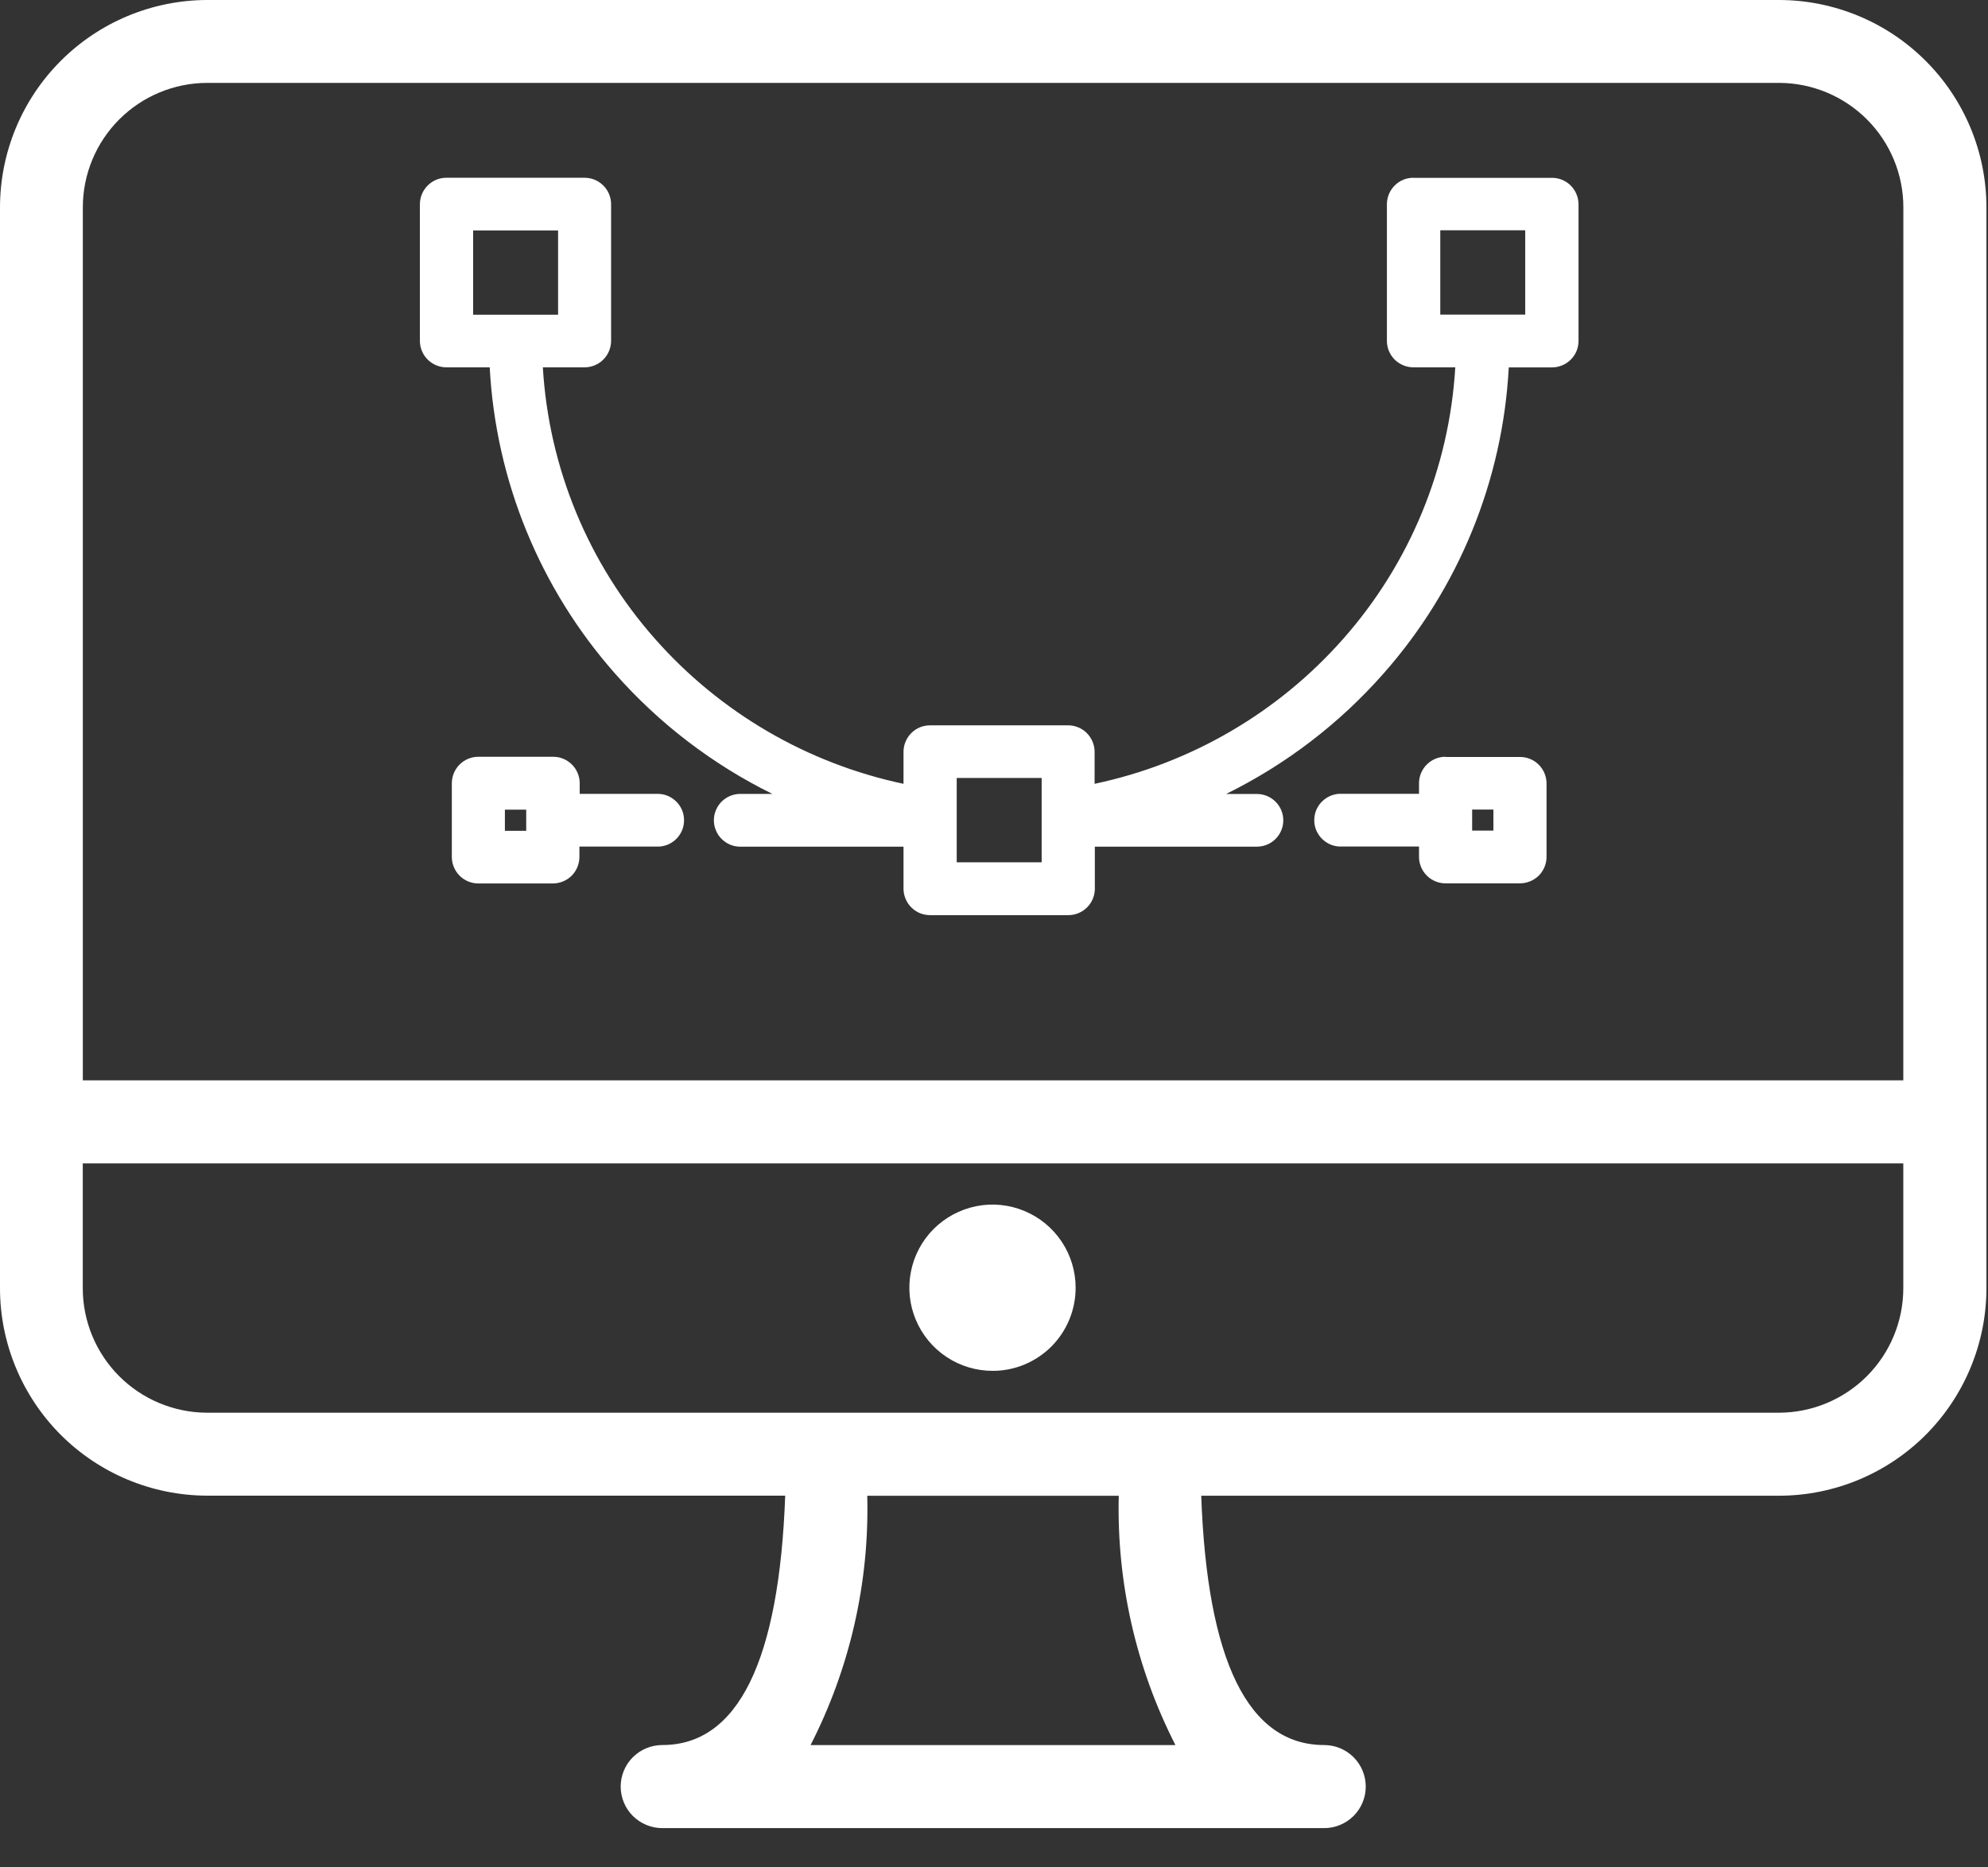 <svg width="33" height="31" viewBox="0 0 33 31" fill="none" xmlns="http://www.w3.org/2000/svg">
<rect x="0" y="0" width="33" height="31" fill="#333333" stroke="none"/>
<path d="M29.534 0H3.434C2.522 0.003 1.648 0.368 1.004 1.015C0.36 1.661 -0.001 2.537 1.326e-06 3.449V21.381C-0.001 22.293 0.361 23.168 1.004 23.815C1.648 24.461 2.522 24.826 3.434 24.829H13.034C12.934 27.565 12.255 28.969 10.993 28.969C10.81 28.969 10.635 29.042 10.505 29.171C10.376 29.3 10.303 29.476 10.303 29.659C10.303 29.841 10.376 30.017 10.505 30.146C10.635 30.275 10.81 30.348 10.993 30.348H21.981C22.164 30.348 22.339 30.275 22.469 30.146C22.598 30.017 22.671 29.841 22.671 29.659C22.671 29.476 22.598 29.3 22.469 29.171C22.339 29.042 22.164 28.969 21.981 28.969C20.718 28.969 20.038 27.569 19.94 24.83H29.54C30.452 24.827 31.326 24.462 31.97 23.816C32.613 23.169 32.974 22.294 32.974 21.382V3.444C32.974 2.531 32.611 1.656 31.966 1.011C31.321 0.365 30.447 0.002 29.534 0ZM13.455 28.97C14.109 27.691 14.433 26.268 14.396 24.831H18.571C18.535 26.268 18.858 27.69 19.512 28.97H13.455ZM31.594 21.382C31.595 21.929 31.378 22.455 30.992 22.843C30.606 23.231 30.081 23.45 29.534 23.452H3.434C2.887 23.45 2.362 23.231 1.976 22.843C1.59 22.455 1.373 21.929 1.374 21.382V19.313H31.594V21.382ZM31.594 17.934H1.375V3.445C1.374 2.898 1.591 2.372 1.977 1.985C2.363 1.597 2.888 1.378 3.435 1.376H29.535C30.082 1.378 30.607 1.597 30.993 1.985C31.379 2.372 31.596 2.898 31.595 3.445L31.594 17.934ZM16.481 22.757C16.208 22.758 15.94 22.678 15.713 22.527C15.485 22.376 15.307 22.161 15.202 21.909C15.096 21.657 15.068 21.38 15.121 21.111C15.173 20.843 15.304 20.597 15.497 20.403C15.69 20.21 15.936 20.078 16.204 20.024C16.471 19.97 16.749 19.997 17.002 20.102C17.254 20.206 17.47 20.383 17.622 20.61C17.774 20.837 17.855 21.104 17.855 21.377C17.855 21.558 17.82 21.737 17.751 21.904C17.683 22.071 17.581 22.223 17.454 22.352C17.326 22.48 17.175 22.581 17.008 22.651C16.841 22.721 16.662 22.757 16.481 22.757ZM23.464 2.951C23.348 2.95 23.235 2.996 23.153 3.078C23.07 3.16 23.023 3.271 23.022 3.388V5.66C23.022 5.718 23.034 5.775 23.056 5.828C23.079 5.882 23.111 5.93 23.152 5.971C23.193 6.011 23.242 6.043 23.296 6.065C23.349 6.087 23.406 6.098 23.464 6.098H24.157C24.058 7.767 23.403 9.354 22.296 10.606C21.215 11.831 19.768 12.674 18.17 13.012V12.478C18.169 12.362 18.122 12.251 18.04 12.169C17.958 12.087 17.846 12.041 17.73 12.041H15.441C15.383 12.041 15.326 12.052 15.272 12.073C15.219 12.095 15.17 12.127 15.129 12.168C15.088 12.208 15.055 12.257 15.033 12.31C15.01 12.363 14.998 12.42 14.998 12.478V13.012C13.4 12.674 11.954 11.83 10.873 10.606C9.766 9.354 9.11 7.767 9.011 6.098H9.704C9.82 6.098 9.932 6.052 10.014 5.97C10.097 5.888 10.143 5.776 10.144 5.66V3.388C10.143 3.272 10.097 3.161 10.014 3.079C9.932 2.997 9.821 2.951 9.705 2.951H7.412C7.295 2.95 7.184 2.996 7.101 3.078C7.018 3.16 6.971 3.271 6.97 3.388V5.66C6.971 5.777 7.017 5.888 7.1 5.97C7.183 6.052 7.294 6.098 7.411 6.098H8.129C8.229 7.978 8.962 9.769 10.208 11.18C10.94 12.011 11.828 12.69 12.822 13.18H12.309C12.25 13.177 12.191 13.186 12.135 13.207C12.079 13.228 12.029 13.26 11.986 13.3C11.943 13.341 11.909 13.391 11.886 13.445C11.862 13.5 11.85 13.558 11.85 13.617C11.85 13.677 11.862 13.736 11.886 13.79C11.909 13.844 11.943 13.894 11.986 13.934C12.029 13.975 12.079 14.007 12.135 14.028C12.191 14.049 12.25 14.058 12.309 14.055H14.998V14.755C14.998 14.813 15.01 14.87 15.033 14.923C15.055 14.976 15.088 15.025 15.129 15.065C15.17 15.106 15.219 15.138 15.272 15.16C15.326 15.181 15.383 15.192 15.441 15.192H17.734C17.85 15.192 17.962 15.146 18.044 15.064C18.127 14.982 18.173 14.871 18.174 14.755V14.055H20.865C20.981 14.055 21.092 14.009 21.174 13.927C21.256 13.845 21.302 13.734 21.302 13.618C21.302 13.502 21.256 13.391 21.174 13.309C21.092 13.227 20.981 13.181 20.865 13.181H20.352C21.346 12.691 22.234 12.012 22.966 11.181C24.213 9.77 24.945 7.979 25.045 6.099H25.762C25.878 6.099 25.99 6.053 26.073 5.971C26.156 5.889 26.203 5.778 26.203 5.661V3.389C26.202 3.273 26.155 3.162 26.073 3.08C25.991 2.998 25.879 2.952 25.763 2.952H23.47L23.464 2.951ZM9.264 3.825V5.225H7.854V3.825H9.264ZM15.881 12.915H17.291V14.315H15.881V12.915ZM23.908 5.223V3.823H25.318V5.223H23.908ZM23.996 12.566H25.23C25.346 12.566 25.459 12.611 25.541 12.693C25.624 12.775 25.671 12.886 25.672 13.003V14.226C25.672 14.284 25.66 14.341 25.638 14.394C25.615 14.447 25.583 14.496 25.542 14.537C25.501 14.577 25.452 14.609 25.398 14.631C25.345 14.653 25.288 14.664 25.23 14.664H23.994C23.878 14.664 23.767 14.618 23.685 14.536C23.602 14.454 23.556 14.343 23.555 14.227V14.053H22.275C22.216 14.056 22.157 14.047 22.101 14.026C22.046 14.005 21.995 13.973 21.952 13.932C21.909 13.892 21.875 13.842 21.851 13.788C21.828 13.733 21.816 13.675 21.816 13.616C21.816 13.556 21.828 13.498 21.851 13.443C21.875 13.389 21.909 13.339 21.952 13.299C21.995 13.258 22.046 13.226 22.101 13.205C22.157 13.184 22.216 13.175 22.275 13.178H23.555V13C23.556 12.884 23.602 12.773 23.685 12.691C23.767 12.609 23.878 12.563 23.994 12.563L23.996 12.566ZM24.437 13.789H24.79V13.439H24.437V13.79V13.789ZM9.617 13.179H10.896C10.955 13.176 11.014 13.185 11.07 13.206C11.126 13.227 11.176 13.259 11.219 13.3C11.262 13.34 11.296 13.39 11.32 13.444C11.343 13.499 11.355 13.557 11.355 13.617C11.355 13.676 11.343 13.734 11.32 13.789C11.296 13.843 11.262 13.893 11.219 13.934C11.176 13.974 11.126 14.006 11.07 14.027C11.014 14.048 10.955 14.057 10.896 14.054H9.618V14.229C9.617 14.345 9.57 14.457 9.488 14.539C9.405 14.62 9.293 14.666 9.177 14.666H7.94C7.824 14.666 7.712 14.62 7.63 14.538C7.548 14.456 7.501 14.345 7.5 14.229V13C7.501 12.884 7.548 12.773 7.63 12.691C7.712 12.609 7.824 12.563 7.94 12.563H9.181C9.298 12.562 9.409 12.608 9.492 12.69C9.575 12.772 9.622 12.883 9.623 13V13.174L9.617 13.179ZM8.381 13.792H8.735V13.441H8.381V13.791V13.792Z" fill="white"/>
</svg>
